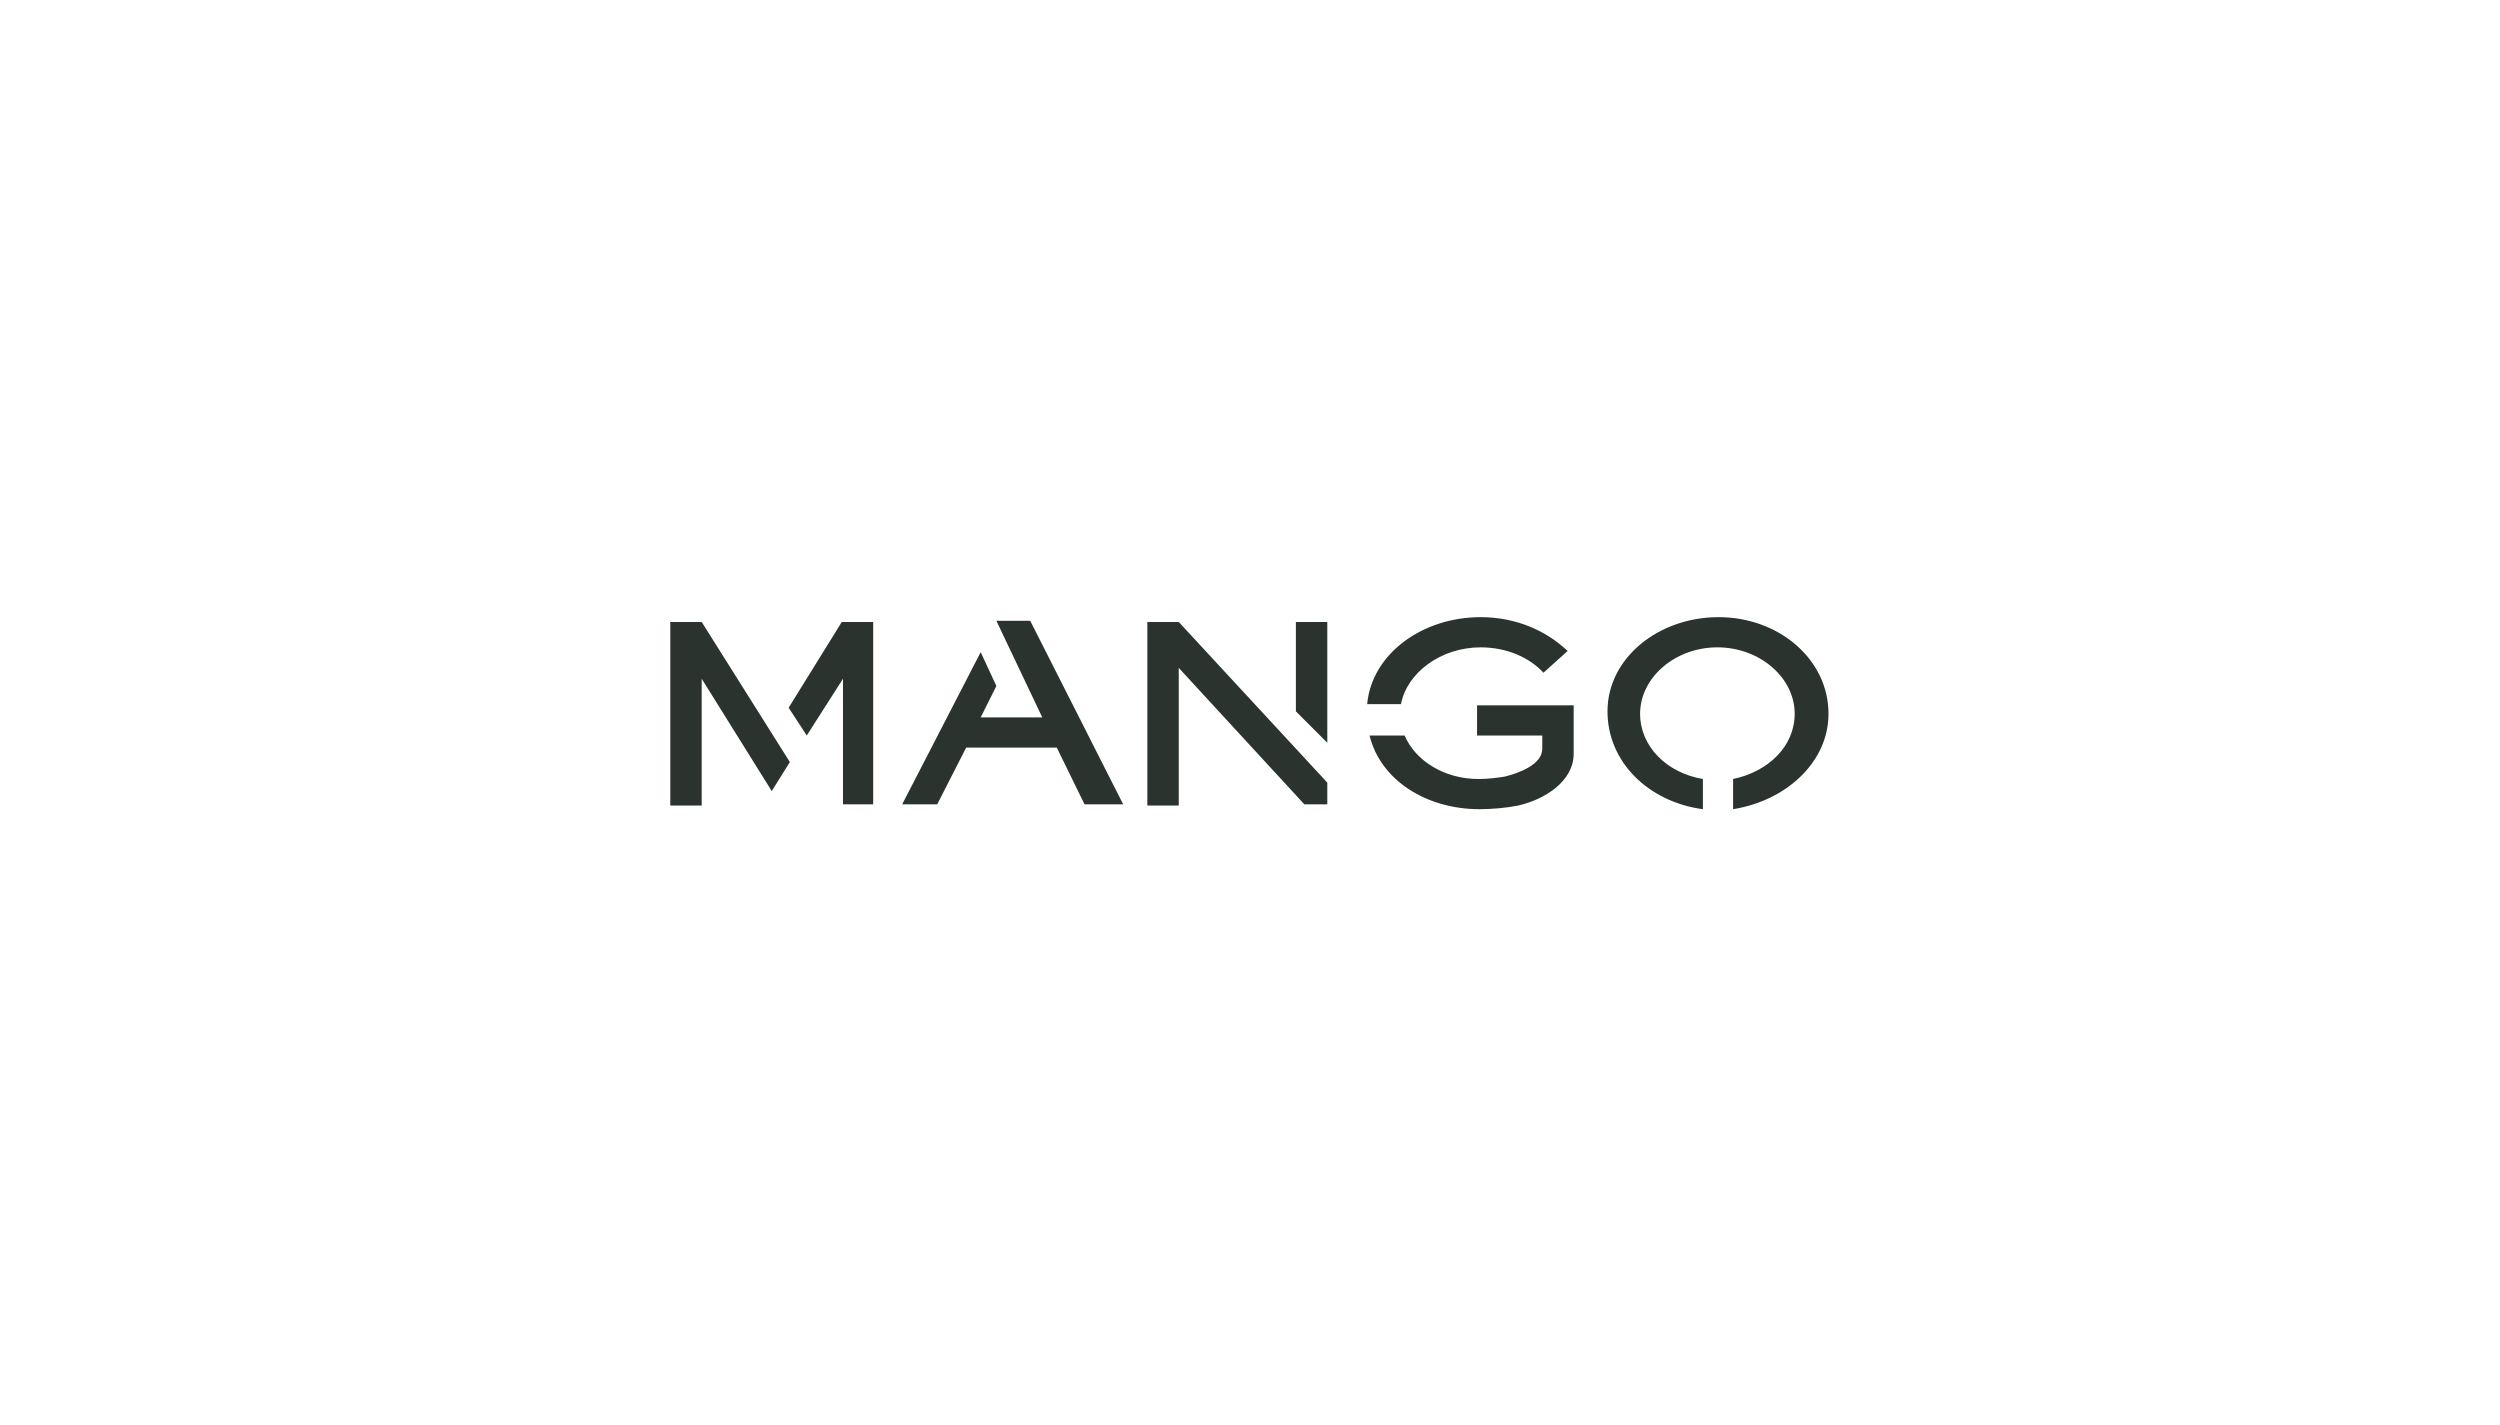 <?xml version="1.0" encoding="UTF-8"?> <svg xmlns="http://www.w3.org/2000/svg" viewBox="0 0 207 118"><path d="m151.4 59.1c0-4.5-4.1-8-9.1-8s-9.2 3.4-9.2 7.8c0 4.2 3.4 7.5 7.9 8.1v-2.5c-3-.5-5.2-2.7-5.2-5.4 0-3 2.9-5.5 6.4-5.5s6.4 2.5 6.4 5.5c0 2.7-2.2 4.8-5.1 5.4v2.5c4.4-.7 7.9-3.9 7.9-7.9m-29 5.4c-2.8 0-5.2-1.5-6.1-3.6h-2.9c.9 3.7 4.7 6.1 9.1 6.1 1 0 2.2-.1 3.2-.3 2.2-.5 4.6-2 4.6-4.3v-4h-8v2.5h5.4v1.1c0 1.3-1.9 2-3.1 2.3-.6.1-1.4.2-2.1.2zm5.4-8.8c-1.2-1.3-3.1-2.1-5.2-2.1-3.3 0-6.1 2.1-6.6 4.7h-2.8c.4-4.2 4.6-7.2 9.4-7.2 2.9 0 5.4 1.1 7.2 2.8zm-30.2-4.2h-2.6v15.2h2.6v-11.4l10.4 11.3h1.9v-1.8zm12.3 0h-2.6v7.4l2.6 2.6zm-22.4 10.4 2.3 4.7h3.2l-7.7-15.2h-2.8l3.8 8h-5.1l1.3-2.6-1.3-2.8-6.5 12.6h2.9l2.4-4.7zm-29.4-10.4h-2.6v15.2h2.6v-10.5l5.8 9.3 1.5-2.4zm7.2 7.1 1.5 2.3 3-4.7v10.4h2.5v-15.1h-2.6z" fill="#2a332e"></path></svg> 